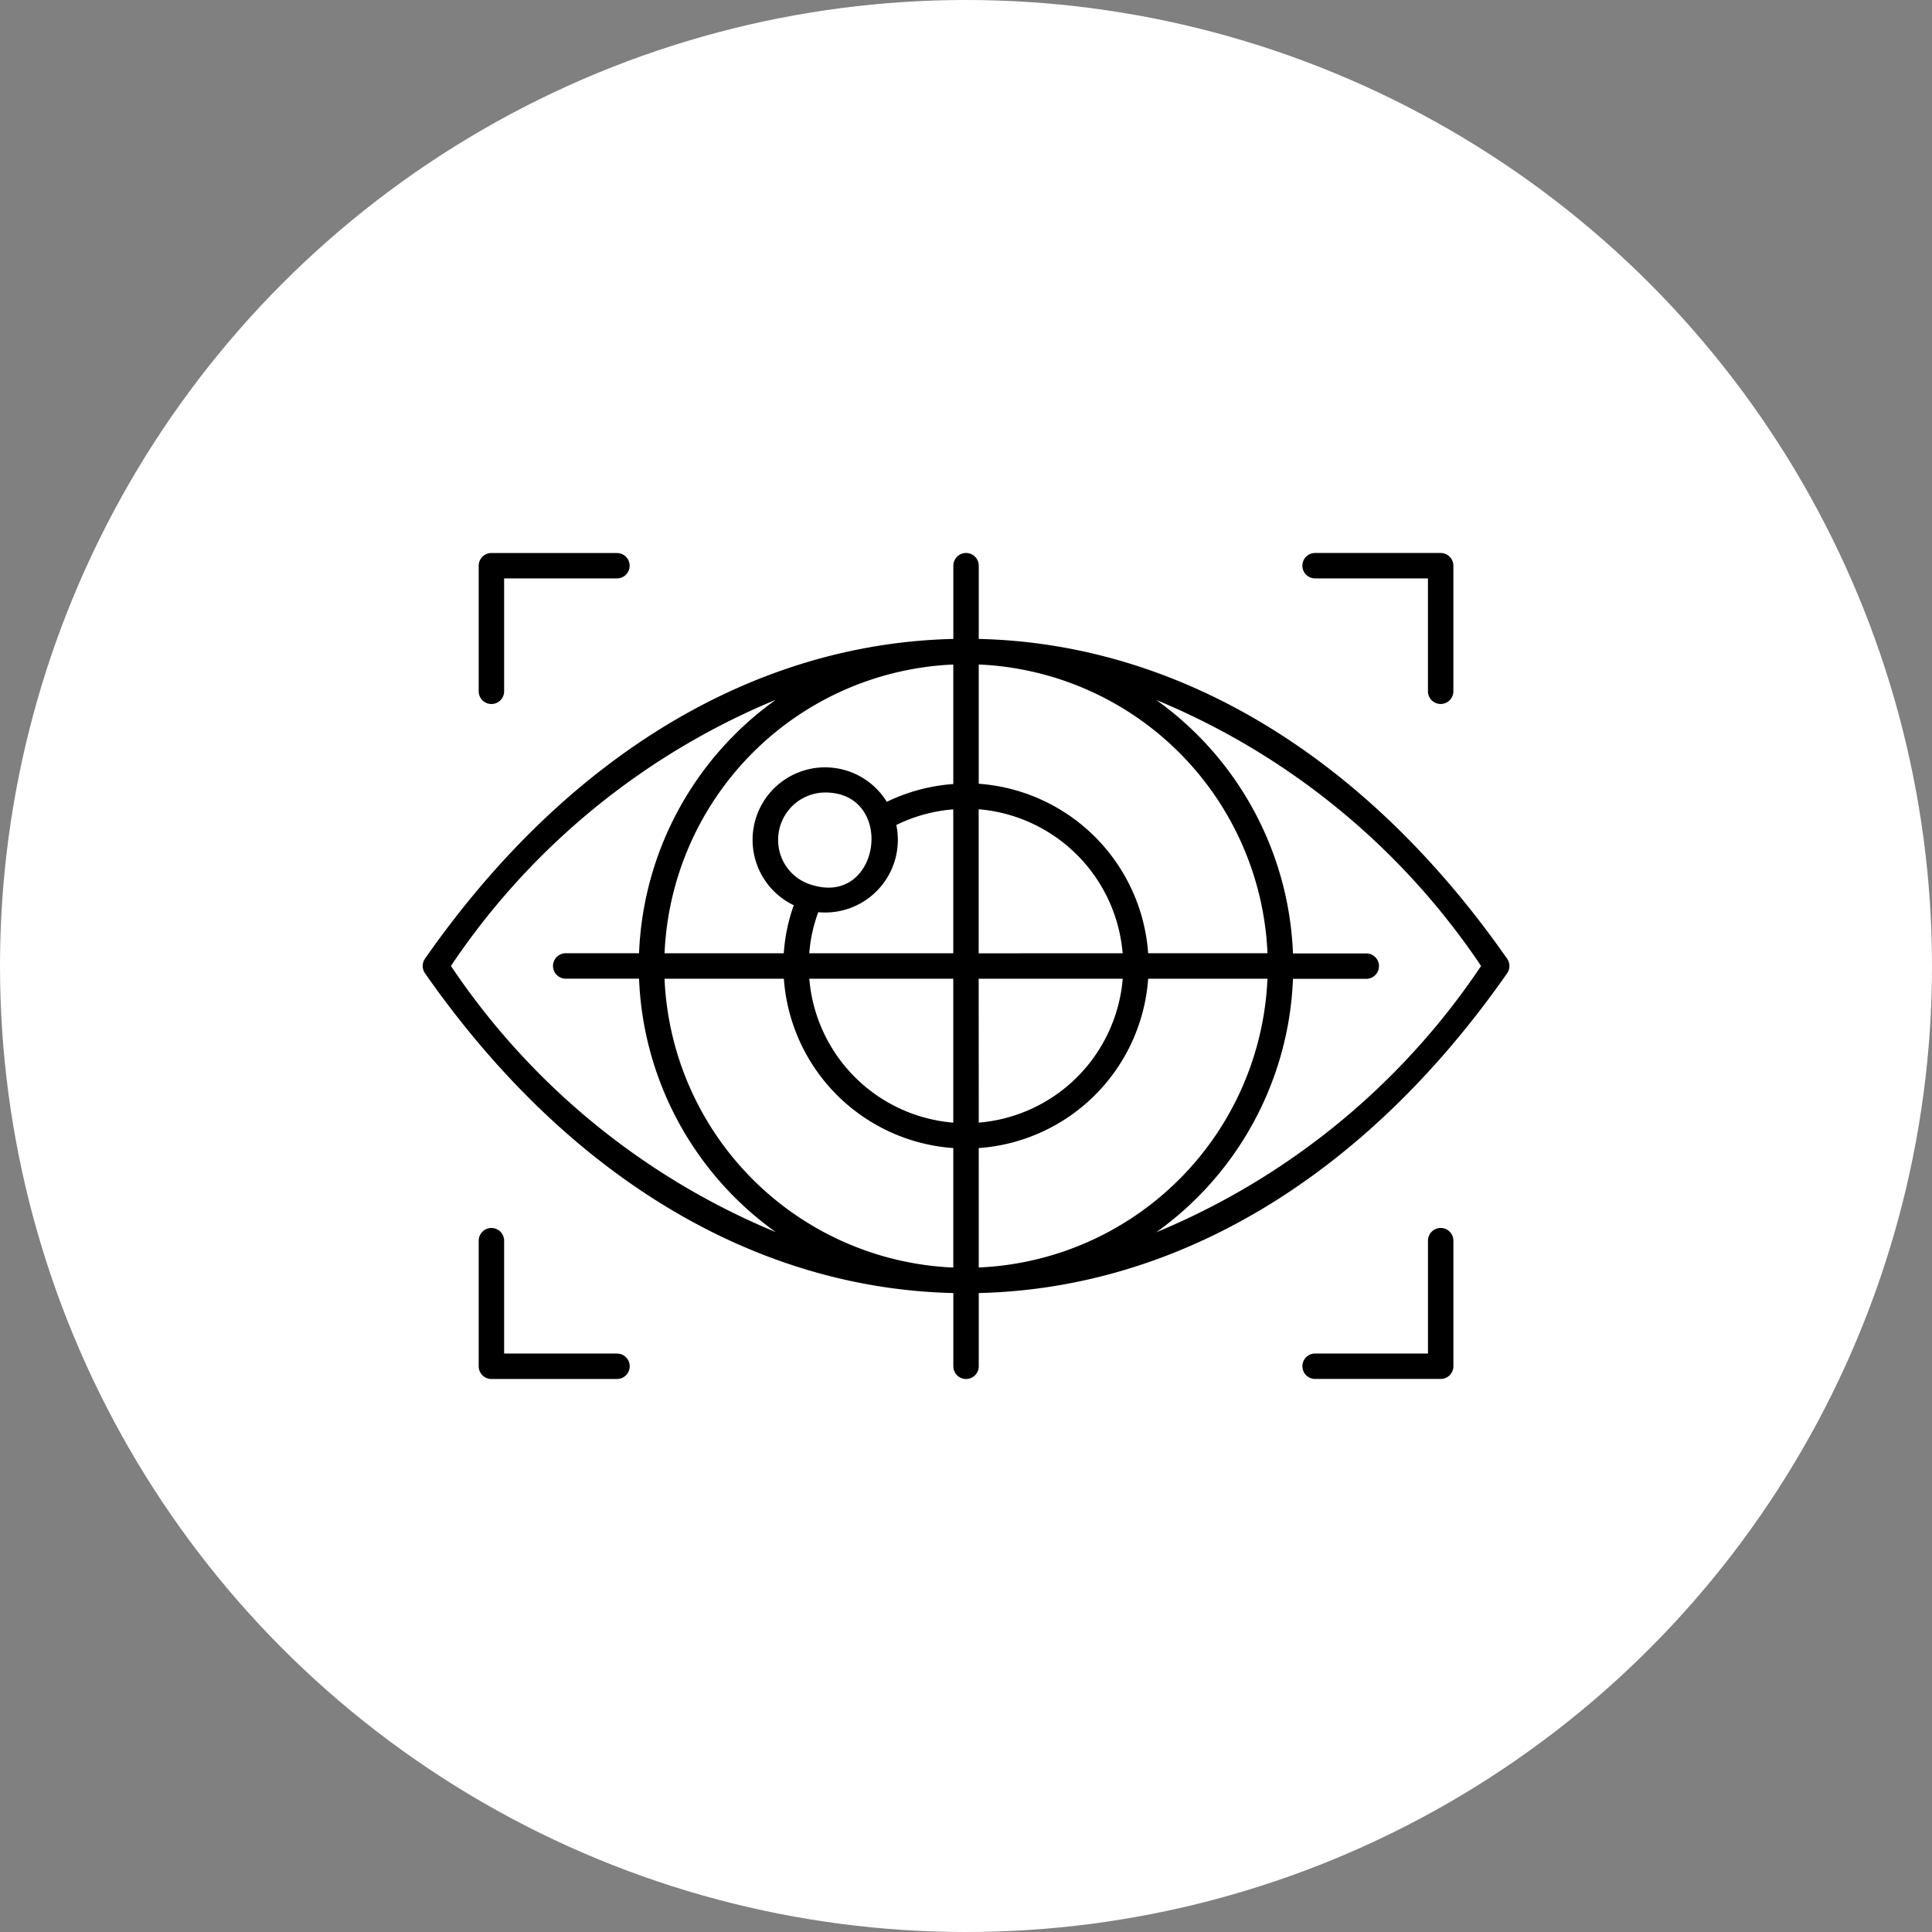 <svg xmlns="http://www.w3.org/2000/svg" width="76" height="76" viewBox="0 0 76 76"><rect x="0" y="0" width="76" height="76" fill="#808080" stroke="none"/><g id="Grupo_15813" data-name="Grupo 15813" transform="translate(-645 -2691)"><circle id="Elipse_29" data-name="Elipse 29" cx="38" cy="38" r="38" transform="translate(645 2691)" fill="#fff"></circle><g id="Grupo_15752" data-name="Grupo 15752" transform="translate(-16939.375 -699.248)"><g id="Grupo_15720" data-name="Grupo 15720" transform="translate(17601 3412)"><path id="Caminho_5765" data-name="Caminho 5765" d="M43.661,24.638c-5.554-7.954-12.919-12.4-20.784-12.579V9.178a.5.5,0,0,0-1,0v2.881c-7.865.182-15.23,4.624-20.784,12.578a.5.5,0,0,0,0,.573c5.554,7.954,12.92,12.4,20.784,12.58v2.881a.5.5,0,0,0,1,0V37.79c7.866-.182,15.23-4.624,20.784-12.578A.5.5,0,0,0,43.661,24.638ZM16.375,21.754a1.837,1.837,0,0,1-1.39-1.792A1.859,1.859,0,0,1,16.842,18.1C19.6,18.106,19.032,22.515,16.375,21.754Zm.188,1.054a2.86,2.86,0,0,0,3.071-3.43,6.17,6.17,0,0,1,2.24-.615v5.661H16.209A6.005,6.005,0,0,1,16.563,22.808Zm5.311,2.618v5.661a6.189,6.189,0,0,1-5.663-5.661Zm1,0H28.54a6.192,6.192,0,0,1-5.663,5.66Zm0-1V18.759a6.2,6.2,0,0,1,5.663,5.665Zm-1-6.659a7.159,7.159,0,0,0-2.614.7A2.852,2.852,0,1,0,15.6,22.535a6.992,6.992,0,0,0-.393,1.889H10.517A11.881,11.881,0,0,1,21.875,13.066v4.7ZM15.21,25.425a7.188,7.188,0,0,0,6.665,6.662v4.7A11.881,11.881,0,0,1,10.516,25.425Zm7.666,6.662a7.192,7.192,0,0,0,6.665-6.662h4.693A11.881,11.881,0,0,1,22.877,36.785Zm6.665-7.664a7.2,7.2,0,0,0-6.665-6.667V13.065A11.881,11.881,0,0,1,34.235,24.423Zm-27.428.5A28.5,28.5,0,0,1,14.892,14.453a12.864,12.864,0,0,0-5.378,9.97H6.629a.5.5,0,0,0,0,1H9.514a12.864,12.864,0,0,0,5.378,9.97A28.5,28.5,0,0,1,2.114,24.924ZM29.859,35.4a12.864,12.864,0,0,0,5.378-9.97h2.884a.5.5,0,0,0,0-1H35.237a12.867,12.867,0,0,0-5.378-9.97A28.5,28.5,0,0,1,42.637,24.924,28.5,28.5,0,0,1,29.859,35.4Z" transform="translate(-1 -8.677)"></path><path id="Caminho_5766" data-name="Caminho 5766" d="M53.309,9.679h4.439v4.439a.5.5,0,1,0,1,0V9.178a.5.5,0,0,0-.5-.5h-4.94a.5.5,0,1,0,0,1Z" transform="translate(-18.201 -8.677)"></path><path id="Caminho_5767" data-name="Caminho 5767" d="M4.8,14.619a.5.5,0,0,0,.5-.5V9.679H9.737a.5.5,0,0,0,0-1H4.8a.5.5,0,0,0-.5.5v4.94A.5.5,0,0,0,4.8,14.619Z" transform="translate(-2.094 -8.677)"></path><path id="Caminho_5768" data-name="Caminho 5768" d="M9.737,53.368H5.3V48.929a.5.5,0,0,0-1,0v4.94a.5.5,0,0,0,.5.5h4.94a.5.5,0,1,0,0-1Z" transform="translate(-2.094 -21.875)"></path><path id="Caminho_5769" data-name="Caminho 5769" d="M58.249,48.428a.5.5,0,0,0-.5.5v4.439H53.309a.5.5,0,1,0,0,1h4.94a.5.5,0,0,0,.5-.5v-4.94A.5.5,0,0,0,58.249,48.428Z" transform="translate(-18.201 -21.875)"></path></g></g></g></svg>